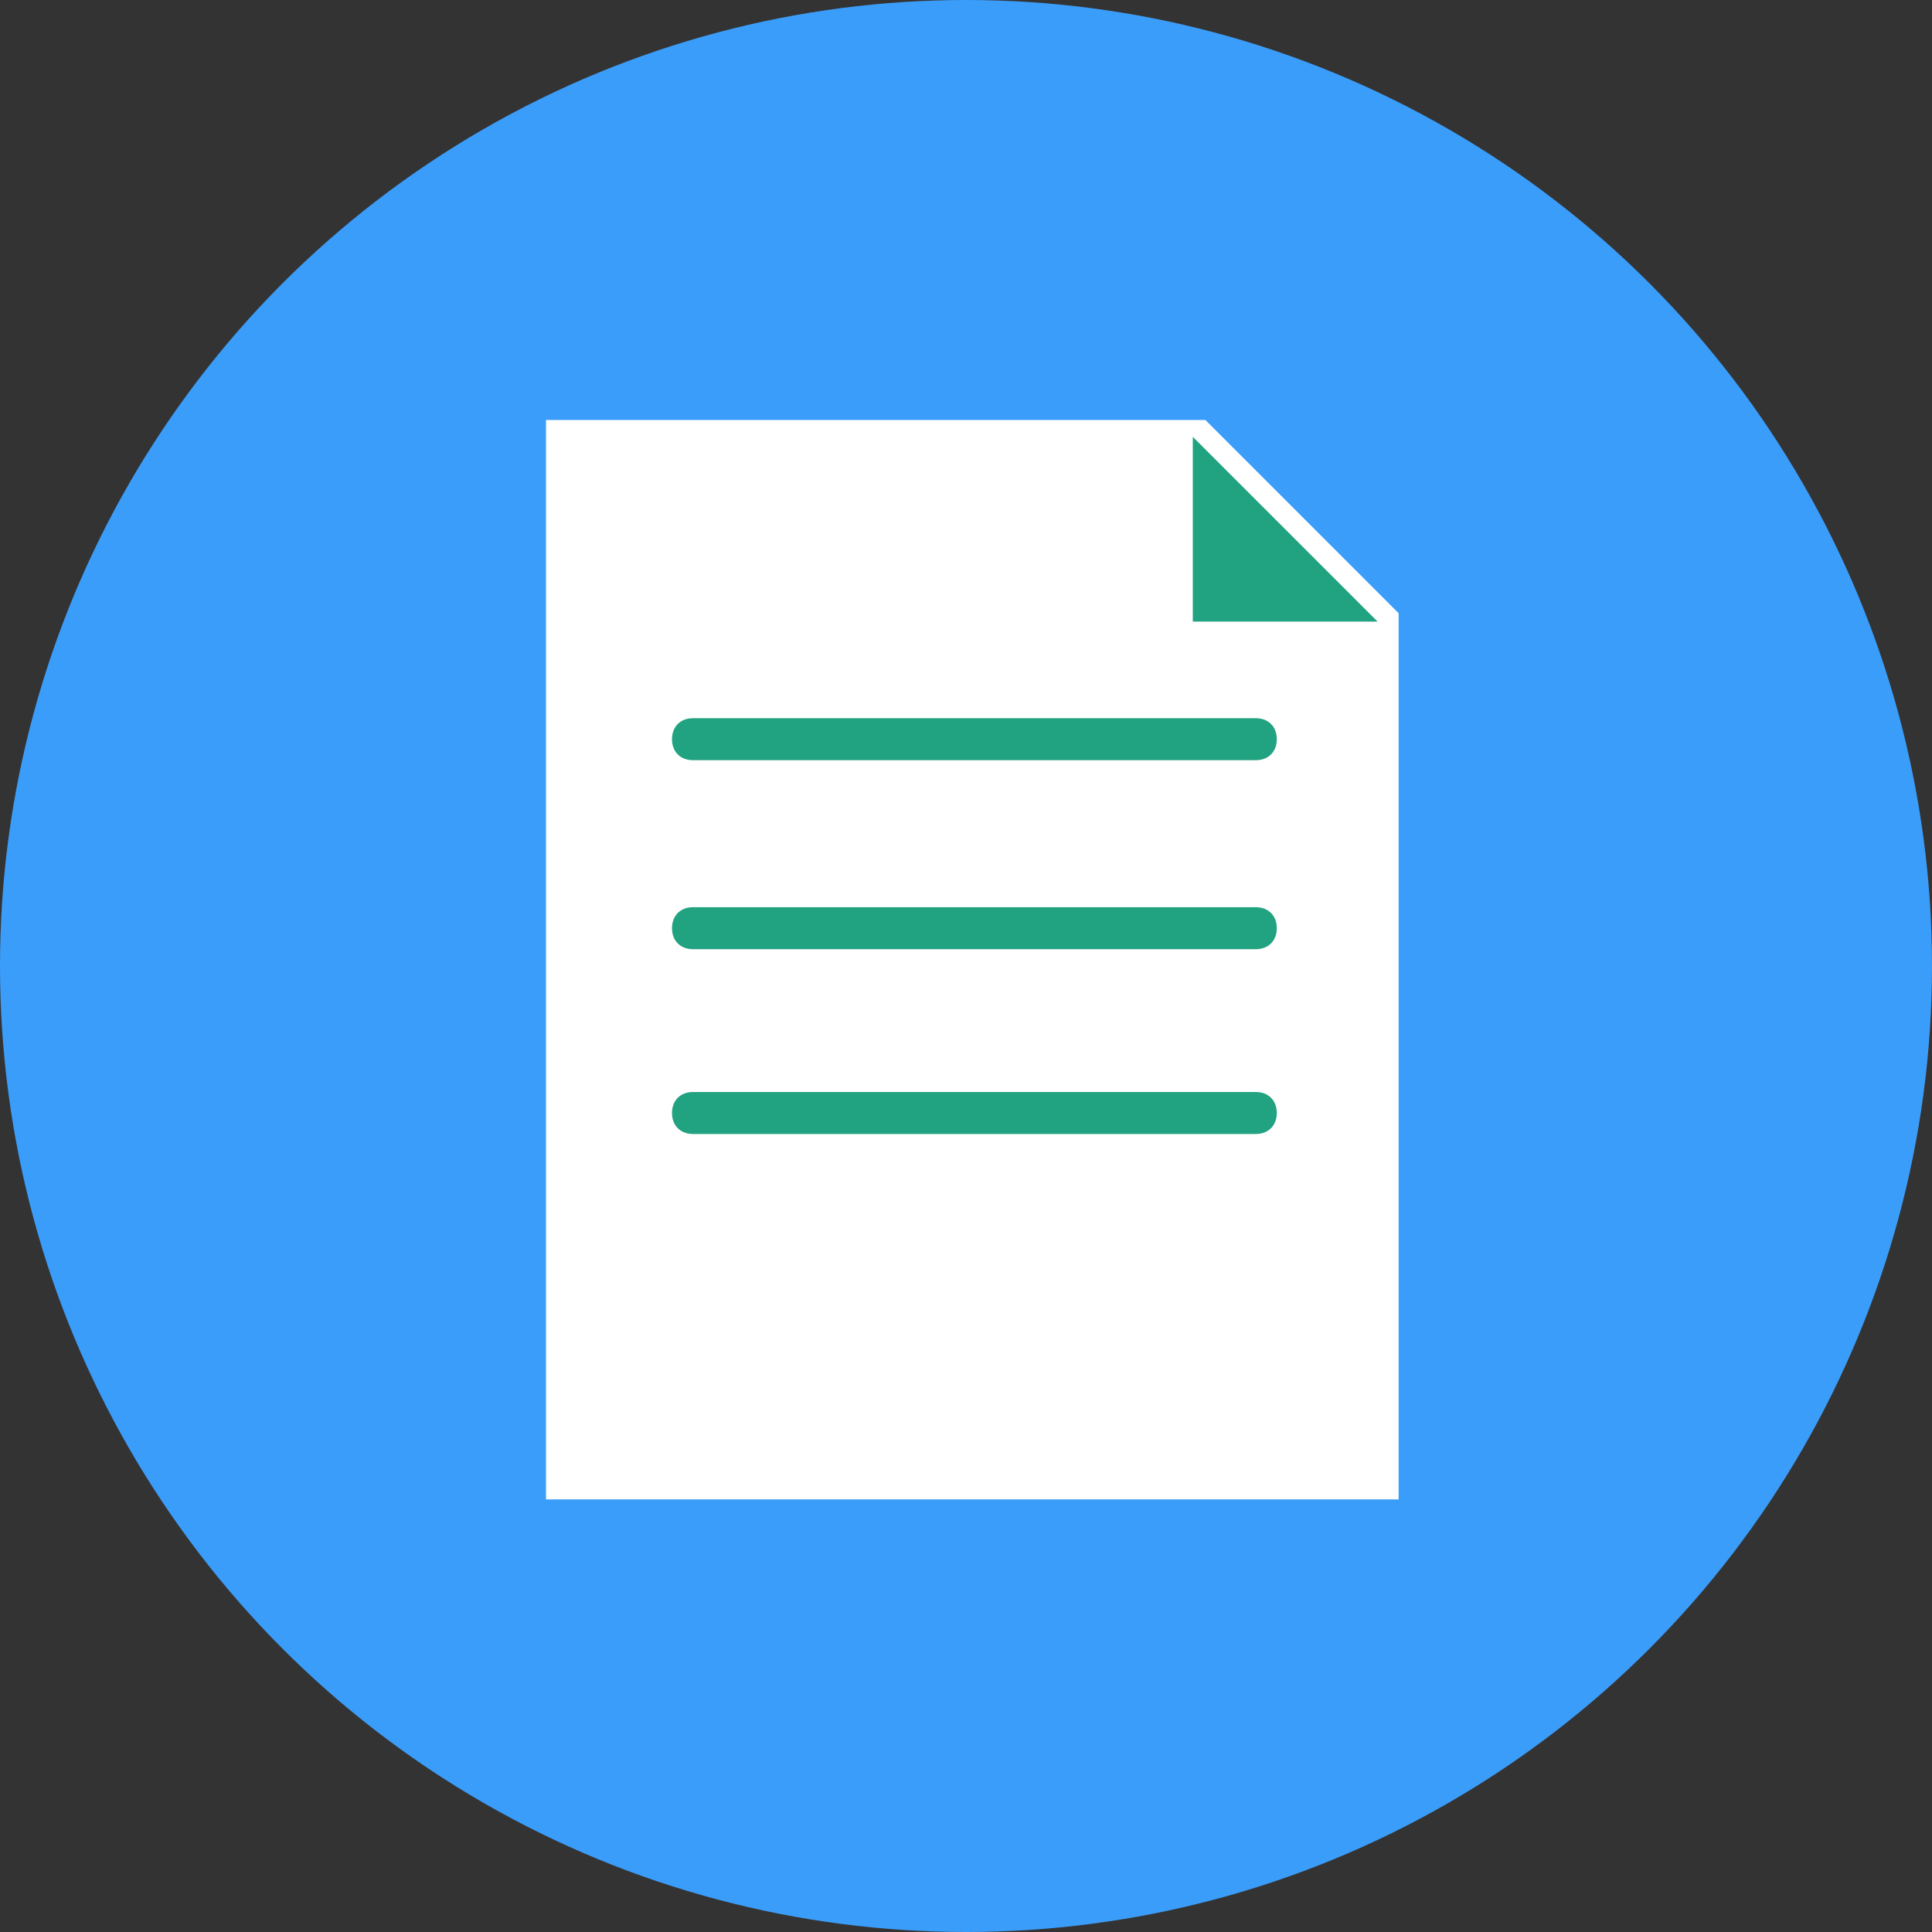 <?xml version="1.0" encoding="UTF-8"?>
<svg id="_レイヤー_1" xmlns="http://www.w3.org/2000/svg" width="46" height="46" version="1.1" viewBox="0 0 46 46">
  <rect x="0" y="0" width="46" height="46" fill="#333333" stroke="none"/>
  <!-- Generator: Adobe Illustrator 29.4.0, SVG Export Plug-In . SVG Version: 2.1.0 Build 152)  -->
  <defs>
    <style>
      .st0 {
        fill: #3b9dfa;
      }

      .st1 {
        fill: #fff;
      }

      .st2 {
        fill: #21a280;
      }
    </style>
  </defs>
  <circle id="_楕円形_38" class="st0" cx="23" cy="23" r="23"/>
  <path id="_前面オブジェクトで型抜き_1" class="st1" d="M33.3,35.7H13V10h15.7l4.6,4.6v21.1h0Z"/>
  <path id="_パス_705" class="st2" d="M29.9,18.1h-13.4c-.3,0-.5-.2-.5-.5s.2-.5.5-.5h13.4c.3,0,.5.2.5.5s-.2.5-.5.5Z"/>
  <path id="_パス_706" class="st2" d="M29.9,22.6h-13.4c-.3,0-.5-.2-.5-.5s.2-.5.5-.5h13.4c.3,0,.5.2.5.5s-.2.5-.5.5Z"/>
  <path id="_パス_707" class="st2" d="M29.9,27h-13.4c-.3,0-.5-.2-.5-.5s.2-.5.5-.5h13.4c.3,0,.5.2.5.5s-.2.5-.5.5Z"/>
  <path id="_パス_710" class="st2" d="M32.8,14.8h-4.4v-4.4s4.4,4.4,4.4,4.4Z"/>
</svg>